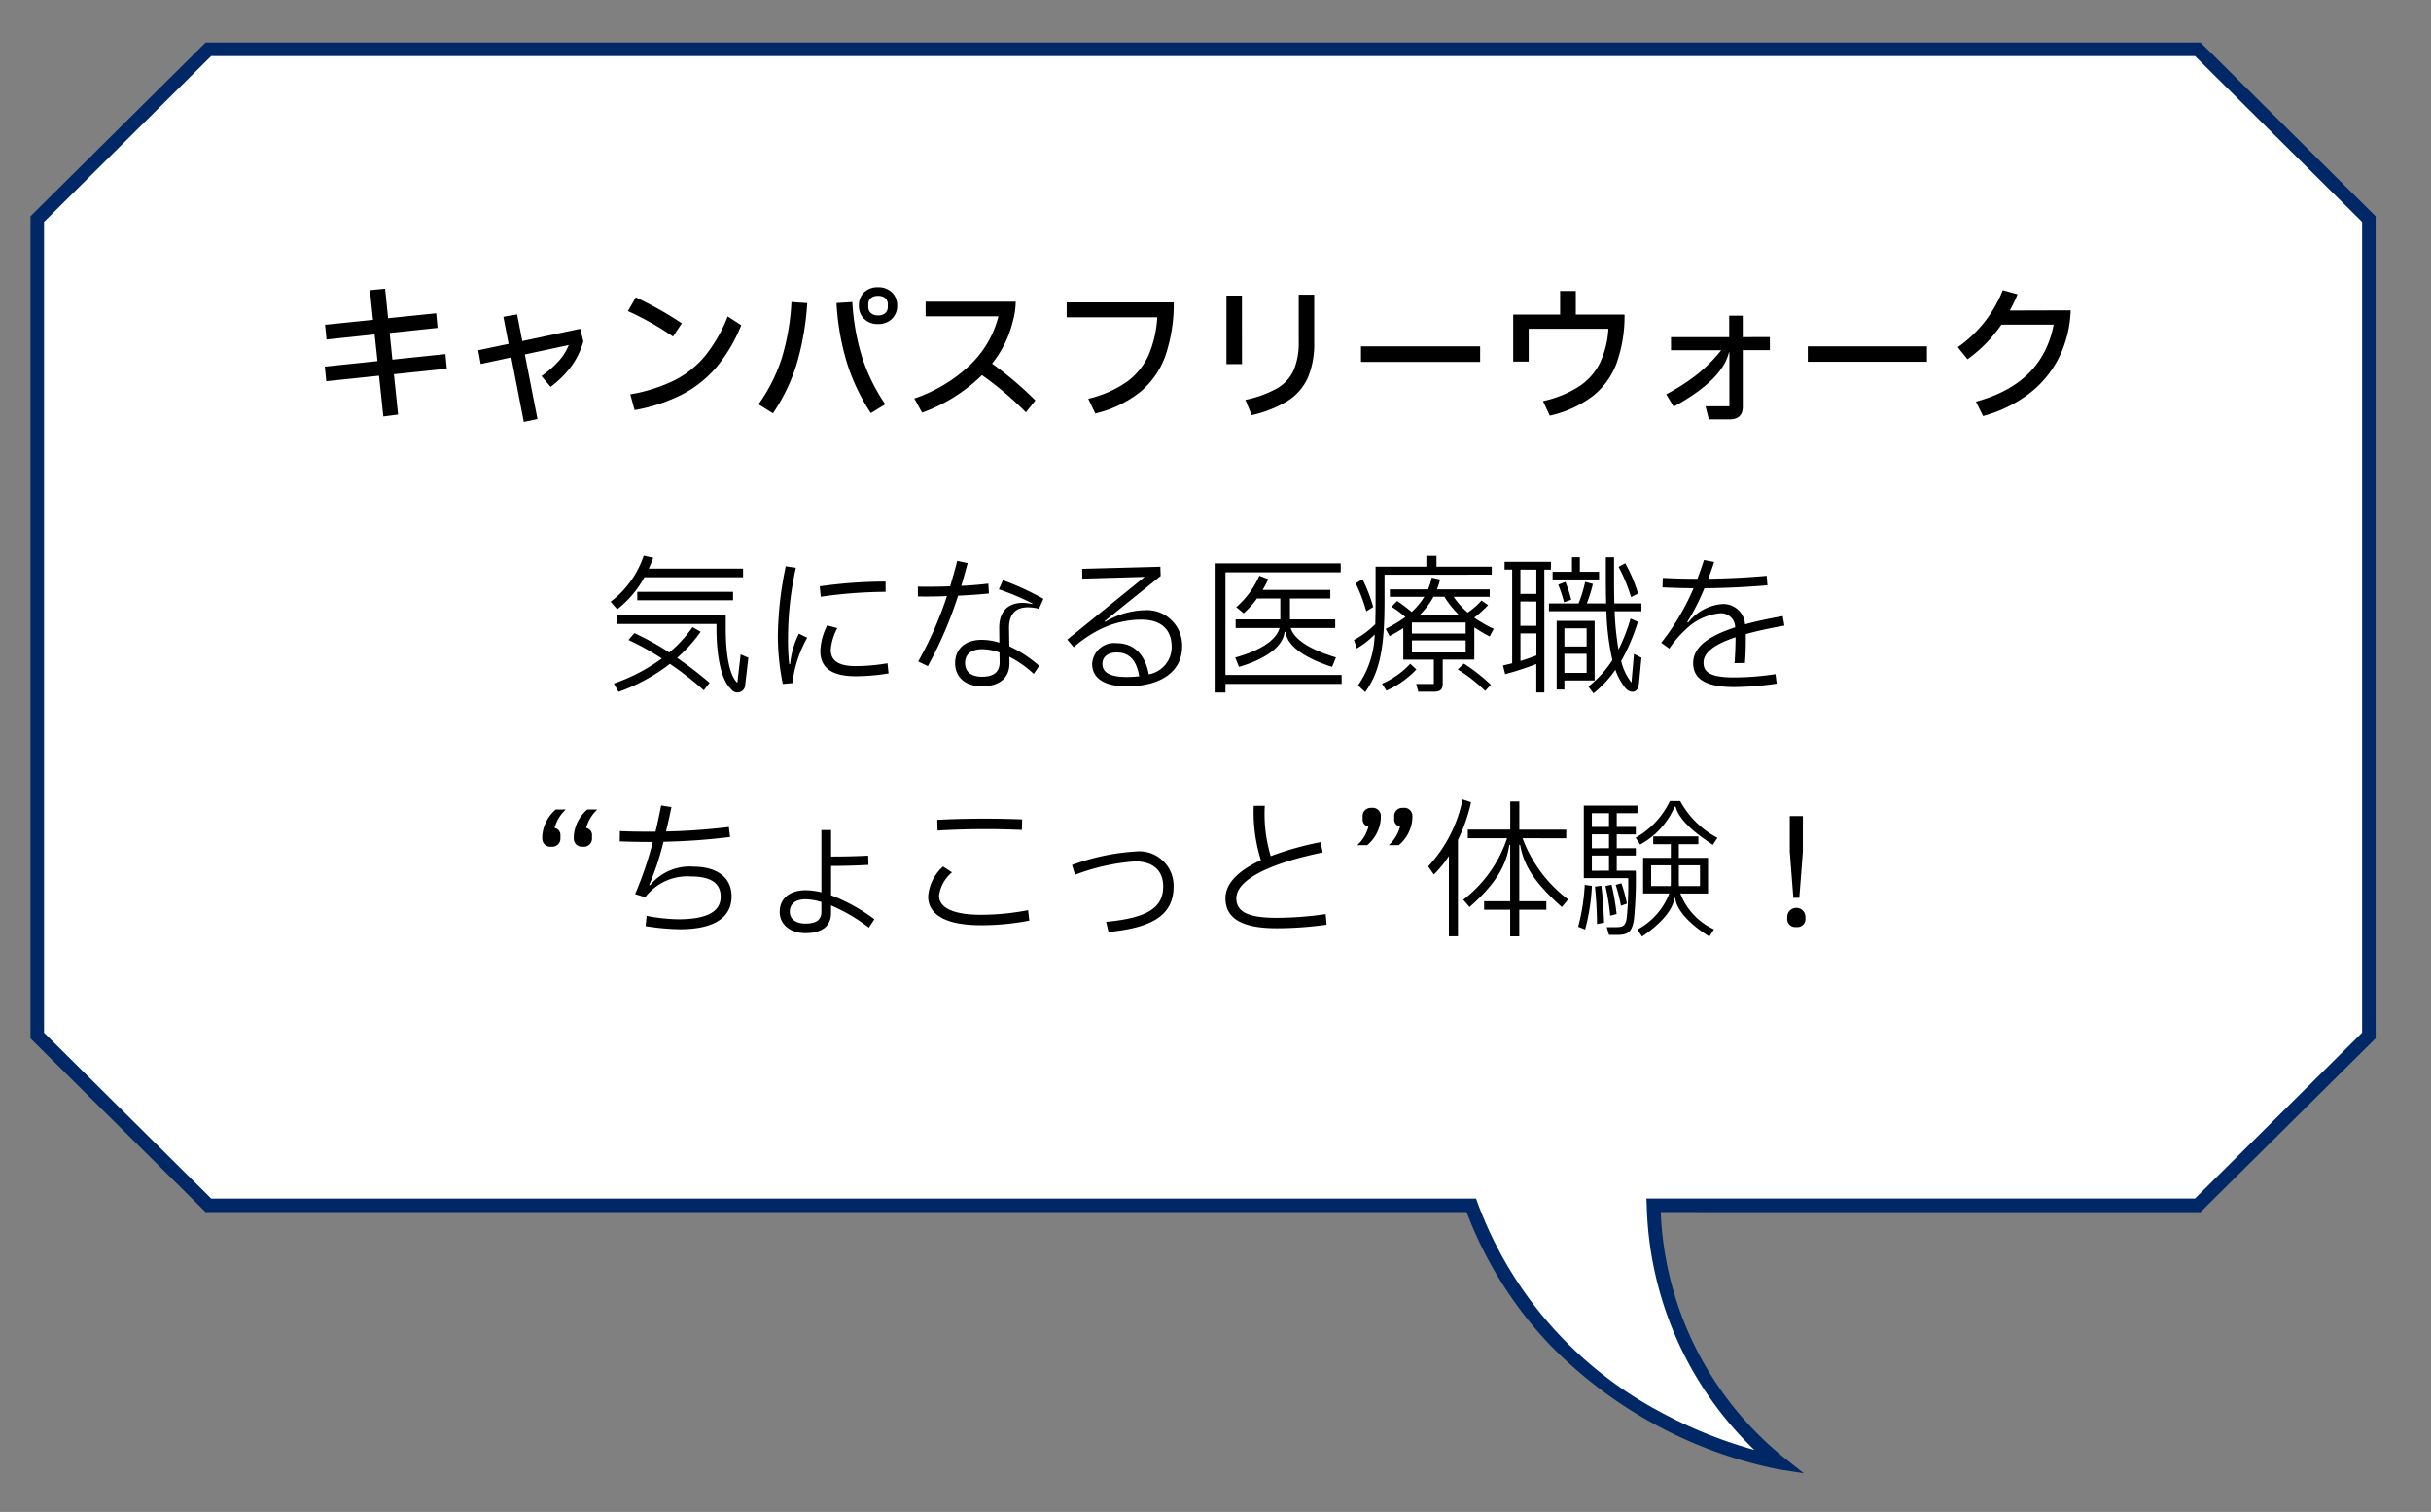 <svg xmlns="http://www.w3.org/2000/svg" xmlns:xlink="http://www.w3.org/1999/xlink" width="179.539" height="111.668" viewBox="0 0 179.539 111.668">
  <rect x="0" y="0" width="179.539" height="111.668" fill="#808080" stroke="none"/>
  <defs>
    <clipPath id="clip-path">
      <rect id="長方形_1594" data-name="長方形 1594" width="179.539" height="111.668" transform="translate(0 0)" fill="none"/>
    </clipPath>
  </defs>
  <g id="グループ_2107" data-name="グループ 2107" transform="translate(-612 -1960.666)">
    <g id="グループ_2021" data-name="グループ 2021" transform="translate(615 1964.666)">
      <g id="グループ_2019" data-name="グループ 2019" transform="translate(-3 -4)" clip-path="url(#clip-path)">
        <path id="パス_1384" data-name="パス 1384" d="M159.563,0H12.64L0,12.543v60.3L12.64,85.383h93.27c6.045,16.422,22.762,19.005,22.762,19.005-7.2-5.7-9.031-13.481-9.306-19.005h40.2L172.2,72.842v-60.3L159.563,0" transform="translate(2.751 3.64)" fill="#fff"/>
        <path id="パス_1384_-_アウトライン" data-name="パス 1384 - アウトライン" d="M130.465,105.171l-1.87-.289a32.519,32.519,0,0,1-16.941-9.258,29.167,29.167,0,0,1-6.091-9.742H12.434l-.146-.145L-.352,73.2-.5,73.05V12.335L12.434-.5H159.769L172.7,12.335V73.05l-.148.147-12.64,12.541-.146.145H119.9A24.567,24.567,0,0,0,128.982,104ZM12.846,84.883h93.413l.12.327a28.768,28.768,0,0,0,13.386,15.377,33.011,33.011,0,0,0,7.046,2.86,25.95,25.95,0,0,1-7.945-18.04l-.026-.525h40.517L171.7,72.633V12.751L159.357.5H12.846L.5,12.751V72.633Z" transform="translate(2.751 3.64)" fill="#002766"/>
      </g>
    </g>
    <path id="パス_1457" data-name="パス 1457" d="M30.719,7.82l.1,1.078-3.905.407.308,2.981-1.089.143-.319-3.014-3.894.407-.11-1.078L25.7,8.337l-.209-1.969-3.553.374-.11-1.089,3.542-.363L25.142,3.1l1.122-.11.22,2.178,3.553-.363.1,1.078L26.6,6.258l.2,1.969Zm9.955-1.87.231.924a5.685,5.685,0,0,1-.863,1.81,7.44,7.44,0,0,1-1.557,1.556l-.671-.8a7.249,7.249,0,0,0,1.271-1.106,4.118,4.118,0,0,0,.743-1.182l-3.245.693.935,4.774-1.012.209-.924-4.763-2.255.484-.187-1.012,2.244-.473-.385-2,1.012-.176.385,1.969Zm6.853.572a21.811,21.811,0,0,0-3.333-1.881l.583-1.012a26.325,26.325,0,0,1,3.4,1.914ZM44.37,10.79a11.9,11.9,0,0,0,3.262-1.034,7.113,7.113,0,0,0,2.277-1.82,11.07,11.07,0,0,0,1.656-2.9l1,.649a11.564,11.564,0,0,1-1.8,3.064,8.437,8.437,0,0,1-2.535,2.035,12.441,12.441,0,0,1-3.542,1.172ZM62.663,5.6a1.4,1.4,0,0,1-1.018-.379,1.312,1.312,0,0,1-.39-.984,1.3,1.3,0,0,1,.385-.979,1.406,1.406,0,0,1,1.023-.374,1.425,1.425,0,0,1,1.028.374,1.294,1.294,0,0,1,.39.979,1.312,1.312,0,0,1-.39.984A1.413,1.413,0,0,1,62.663,5.6Zm0-.638a.773.773,0,0,0,.539-.171.6.6,0,0,0,.187-.467V4.146a.584.584,0,0,0-.187-.462.79.79,0,0,0-.539-.165.772.772,0,0,0-.528.165.584.584,0,0,0-.187.462v.176a.6.6,0,0,0,.187.467A.756.756,0,0,0,62.663,4.96Zm-8.822,6.567a12.472,12.472,0,0,0,1.7-3.355,17.137,17.137,0,0,0,.731-4.2l1.166.077a20.376,20.376,0,0,1-.781,4.51,13.585,13.585,0,0,1-1.749,3.63Zm6.93-7.557a16.866,16.866,0,0,0,.743,4.147,13.56,13.56,0,0,0,1.688,3.41l-1.067.649a14.87,14.87,0,0,1-1.749-3.663A18.813,18.813,0,0,1,59.6,4.047ZM71.089,8.524a25.9,25.9,0,0,1,3.2,2.717l-.7.88a24.32,24.32,0,0,0-3.245-2.75,12.218,12.218,0,0,1-4.422,2.772L65.347,11.1a11.249,11.249,0,0,0,4.125-2.486,7.544,7.544,0,0,0,2.09-3.586H66.183V3.948h6.655a5.9,5.9,0,0,1-.231,1.507A7.97,7.97,0,0,1,71.089,8.524ZM76.6,4h7.909A11.952,11.952,0,0,1,83.9,7.913,6.162,6.162,0,0,1,82.05,10.6a8.42,8.42,0,0,1-3.339,1.606l-.517-1.089a8.22,8.22,0,0,0,2.833-1.238A4.943,4.943,0,0,0,82.633,7.93,8.226,8.226,0,0,0,83.288,5.1H76.6ZM89.8,11.2a8.241,8.241,0,0,0,2.326-.841,2.991,2.991,0,0,0,1.221-1.309,5.092,5.092,0,0,0,.39-2.107V3.431h1.144V6.94a6.421,6.421,0,0,1-.467,2.618,3.933,3.933,0,0,1-1.474,1.705,8.625,8.625,0,0,1-2.678,1.067Zm-.253-2.64H88.4V3.5h1.144Zm17.589-.165h-8.8V7.248h8.8ZM114.2,4.9h3.6a10.355,10.355,0,0,1-.594,3.613,5.577,5.577,0,0,1-1.776,2.426,8.283,8.283,0,0,1-3.151,1.43l-.5-1.078a8.062,8.062,0,0,0,2.657-1.078A4.466,4.466,0,0,0,115.98,8.48a6.818,6.818,0,0,0,.627-2.53h-5.885V8.37h-1.144V4.9h3.465V3.156H114.2Zm14.333,1.661v.968h-2v4.18q0,.935-.99.935h-1.518l-.242-.968h1.76V7.688h-.033q-.473,2.035-4.081,4.015l-.55-.913a15.208,15.208,0,0,0,2.266-1.457,11.094,11.094,0,0,0,1.793-1.8h-3.707V6.566h4.3V4.982h1V6.566Zm11.6,1.826h-8.8V7.248h8.8Zm10.615-3.8a8.508,8.508,0,0,1-.885,3.531,7.7,7.7,0,0,1-2.217,2.646,9.93,9.93,0,0,1-3.366,1.633l-.528-1.067q4.9-1.32,5.742-5.687h-3.861a11.218,11.218,0,0,1-1.089,1.336A10.338,10.338,0,0,1,143.128,8.2l-.715-.891A9.4,9.4,0,0,0,144.4,5.433,9.585,9.585,0,0,0,145.735,3.1l1.089.3a9.767,9.767,0,0,1-.572,1.2Z" transform="translate(614.178 1979)"/>
    <path id="パス_1456" data-name="パス 1456" d="M52.7,4.3V3.662H45.734a8.236,8.236,0,0,0,.33-.8l-.7-.154a7.108,7.108,0,0,1-2.442,3.4l.484.561A7.713,7.713,0,0,0,45.415,4.3ZM51.96,5.378H44.887V6H51.96Zm.319,6.721c-.561-.506-.858-1.98-.858-4.015V7.116H43.4v.638h7.337v.33c0,1.969.33,3.817,1.078,4.477a.574.574,0,0,0,1.045-.33l.231-1.991L52.521,10ZM48.968,7.985a9.631,9.631,0,0,1-1.716,1.87,19.582,19.582,0,0,0-2.585-1.43l-.429.506A19.786,19.786,0,0,1,46.7,10.3a13.311,13.311,0,0,1-3.542,1.848l.341.616a13.636,13.636,0,0,0,3.8-2.068A24.448,24.448,0,0,1,49.8,12.649l.429-.55a28.842,28.842,0,0,0-2.4-1.848,10.7,10.7,0,0,0,1.738-1.925Zm7.458,4.125a1.84,1.84,0,0,1,0-.55,8.98,8.98,0,0,1,1.012-2.794l-.616-.3a6.48,6.48,0,0,0-.649,2.255h-.066a17.533,17.533,0,0,1-.088-1.958A24.245,24.245,0,0,1,56.6,3.6l-.748-.11a25.962,25.962,0,0,0-.583,5.269,18.207,18.207,0,0,0,.363,3.421Zm2.013-6.369a34.908,34.908,0,0,1,4.785-.363V4.619a35.187,35.187,0,0,0-4.862.352Zm-.033,4c0,1.3.913,1.87,2.618,1.87a15.024,15.024,0,0,0,2.42-.209l-.077-.748a14.053,14.053,0,0,1-2.343.209c-1.265,0-1.848-.4-1.848-1.2a4.016,4.016,0,0,1,.484-1.606l-.748-.2A4.538,4.538,0,0,0,58.406,9.745ZM70.814,4.773c-.649.077-1.32.132-2,.165.165-.55.319-1.111.473-1.683l-.77-.165q-.248.974-.528,1.881C67.415,4.993,66.843,5,66.26,5c-.231,0-.473,0-.649-.011v.726c.2.011.407.011.627.011.5,0,1.012-.011,1.518-.033a26.749,26.749,0,0,1-2.123,4.829l.715.341a29.779,29.779,0,0,0,2.233-5.2c.781-.033,1.551-.088,2.277-.165Zm1.529,3.311c-.011-1.1.517-1.562,1.408-1.562a3.388,3.388,0,0,1,.8.11l.33-.737A20.28,20.28,0,0,0,71.892,4.52l-.3.671A19.293,19.293,0,0,1,74.07,6.236l-.011.044a3.258,3.258,0,0,0-.715-.088c-1.023,0-1.749.583-1.727,1.914l.011,1.023a4.491,4.491,0,0,0-1.287-.209c-1.265,0-1.98.7-1.98,1.716,0,1.045.748,1.716,1.991,1.716,1.309,0,2.035-.638,2.024-1.738l-.011-.44a7.648,7.648,0,0,1,1.8,1.265l.407-.594A8.975,8.975,0,0,0,72.365,9.4Zm-.693,2.453c.011.748-.418,1.111-1.3,1.111-.847,0-1.254-.4-1.254-1.023s.44-1.012,1.265-1.012a3.949,3.949,0,0,1,1.276.242Zm10.626-3.8a6.034,6.034,0,0,0-2.838.858l-.044-.044,4.147-3.344-.022-.682-5.775.154.011.726,4.609-.132-5.72,4.631.473.561a9.387,9.387,0,0,1,1.606-1.133,6.923,6.923,0,0,1,3.377-.9c1.562,0,2.255.792,2.255,2.024a2.044,2.044,0,0,1-1.694,2.013c-.275-1.551-1.177-2.3-2.365-2.3a1.629,1.629,0,0,0-1.815,1.54c0,1.034.891,1.65,2.552,1.65,2.6,0,4.092-1.155,4.092-2.926A2.6,2.6,0,0,0,82.276,6.742ZM79.24,10.7c0-.539.418-.847,1.056-.847.869,0,1.452.5,1.661,1.76a7.834,7.834,0,0,1-.913.055C79.779,11.67,79.24,11.318,79.24,10.7Zm9.086-6.765H96.84v-.66H87.6v9.537h.726v-.638h8.58v-.66h-8.58Zm1,6.985c1.727-.506,3.245-1.386,3.366-2.585h.077c.121,1.2,1.815,2.068,3.432,2.585l.286-.7C94.761,9.7,93.43,8.975,93.144,8.051h3.289V7.413H93.089V5.873H96.07V5.235h-5a6.964,6.964,0,0,0,.418-.792l-.66-.253a6.545,6.545,0,0,1-1.705,2.321l.55.451a6.693,6.693,0,0,0,.979-1.089h1.727v1.54h-3.3v.638h3.245c-.253.924-1.485,1.683-3.278,2.178Zm18.667-6.809V3.519h-4.081v-.8h-.748v.8H99.414V6.126c0,.605-.011,1.144-.022,1.639a6.718,6.718,0,0,1-1.573,1.166l.209.627a6.4,6.4,0,0,0,1.32-1.034,6.9,6.9,0,0,1-1.232,3.762l.528.495c1.177-1.606,1.43-3.619,1.43-6.743V4.113ZM106.707,8a10.251,10.251,0,0,0,1.133.671l.3-.561a9.752,9.752,0,0,1-1.441-.825,8,8,0,0,0,1.023-.924l-.484-.341a5.268,5.268,0,0,1-1.023.891,5.742,5.742,0,0,1-1.034-1.166h2.662v-.55h-3.894a7,7,0,0,0,.231-.726l-.616-.143a5.344,5.344,0,0,1-.275.869H100.47v.55h2.541a5.025,5.025,0,0,1-.935,1.122,12.432,12.432,0,0,0-1.067-.814l-.418.429a7.256,7.256,0,0,1,1.023.759,9.932,9.932,0,0,1-1.452.869l.286.539c.363-.2.7-.385,1.012-.594v2.332h2.255v1.793h-1.3l.154.572h1.144c.473,0,.66-.154.66-.594V10.383h2.332ZM99.238,6.5a11.545,11.545,0,0,0-.792-2.057l-.5.308a12.406,12.406,0,0,1,.781,2.068Zm5.258-.759a6.848,6.848,0,0,0,1.111,1.375h-2.959a5.981,5.981,0,0,0,1.045-1.375Zm-2.4,2.717V7.644h3.971v.814Zm3.971.506v.891H102.1V8.964Zm-.583,2.145a11.5,11.5,0,0,1,2.024,1.584l.418-.451a12.735,12.735,0,0,0-1.991-1.562Zm-3.509-.418a6.248,6.248,0,0,1-2.09,1.474l.33.506a6.822,6.822,0,0,0,2.211-1.562Zm17.072-4.455h-2c-.011-.528-.022-1.089-.022-1.672V2.826h-.605V4.553c0,.583.011,1.144.022,1.683h-1.43a10.446,10.446,0,0,0,.451-1.441l-.572-.154a9.792,9.792,0,0,1-.484,1.595h-2.189v.572h4.246a18.059,18.059,0,0,0,.44,3.608,8.061,8.061,0,0,1-1.771,1.958l.374.5a8.323,8.323,0,0,0,1.617-1.738,4.439,4.439,0,0,0,.737,1.342c.374.44.935.374,1-.286l.187-1.947-.55-.286-.187,2.123a4.146,4.146,0,0,1-.759-1.595,14.489,14.489,0,0,0,1.232-2.893l-.539-.242a13.222,13.222,0,0,1-.891,2.288,21.644,21.644,0,0,1-.286-2.827h1.98ZM114.5,3.9V2.826h-.583V3.9h-1.43v.561h3.432V3.9Zm-2.134-.737H108.94v.572h.561v6.919l-.682.165.165.638a21.606,21.606,0,0,0,2.3-.748v2.1h.594V3.739h.484ZM118.8,5.5a11.44,11.44,0,0,0-.946-2.233l-.495.264a12,12,0,0,1,.924,2.244Zm-8.69.033V3.739h1.177V5.532Zm3.751.429a8.781,8.781,0,0,0-.429-1.32l-.528.209a9.445,9.445,0,0,1,.429,1.3Zm-2.574.132V7.886h-1.177V6.093Zm1.5,1.43v5.071h.572v-.671h2.233v-4.4Zm.572,1.892V8.073H115V9.415Zm-3.245-.968h1.177v1.628c-.4.154-.781.286-1.177.407Zm3.245,2.915V9.954H115v1.408ZM125.9,11.7c-1.617,0-2.266-.308-2.266-1.089,0-.7.682-1.32,2.365-1.881,0,.506-.022,1.221-.077,1.914l.77-.011c.066-.792.066-1.5.066-2.134.781-.22,1.727-.429,2.849-.627l-.121-.7c-1.067.187-1.991.385-2.783.605a1.618,1.618,0,0,0-1.617-1.5A3.551,3.551,0,0,0,122.5,7.644l-.066-.044A16.2,16.2,0,0,0,123.7,5.114c1.408-.011,3.157-.088,4.653-.22l-.055-.7c-1.441.132-3.036.2-4.312.22.143-.407.3-.814.429-1.243l-.748-.143c-.154.484-.319.946-.484,1.386-.935,0-1.749-.022-2.552-.066l-.033.7c.693.033,1.452.055,2.3.066a17.8,17.8,0,0,1-2.387,4.026l.594.429a7.892,7.892,0,0,1,1.221-1.419,4.175,4.175,0,0,1,2.53-1.188A1.039,1.039,0,0,1,125.968,8c-2.2.715-3.1,1.573-3.1,2.64,0,1.221,1.012,1.771,3.047,1.771a23.062,23.062,0,0,0,3.124-.253l-.088-.7A20.9,20.9,0,0,1,125.9,11.7ZM38.54,24.2a.6.6,0,0,0,.671-.649V23.4a.535.535,0,0,0-.429-.583,2.858,2.858,0,0,1,.825-1.364H38.87a2.834,2.834,0,0,0-1,1.947v.154A.6.6,0,0,0,38.54,24.2Zm2.332,0a.6.6,0,0,0,.671-.649V23.4a.535.535,0,0,0-.429-.583,2.858,2.858,0,0,1,.825-1.364H41.2a2.834,2.834,0,0,0-1,1.947v.154A.6.6,0,0,0,40.872,24.2Zm8.151,1.474a3.78,3.78,0,0,0-3.19,1.375l-.066-.022a19.986,19.986,0,0,0,1.056-3.19,47.35,47.35,0,0,0,4.917-.352l-.088-.737c-1.738.209-3.377.308-4.642.33.132-.572.275-1.177.4-1.8l-.759-.121c-.132.66-.264,1.3-.418,1.936-.924,0-1.782,0-2.629-.044l-.011.759c.792.033,1.606.044,2.442.044a25.953,25.953,0,0,1-1.309,3.85l.748.231A3.917,3.917,0,0,1,48.836,26.4c1.408,0,2.211.44,2.211,1.5,0,1.188-1.188,1.661-3.135,1.661a13.023,13.023,0,0,1-2.332-.253l-.077.759a17.932,17.932,0,0,0,2.519.231c2.365,0,3.828-.748,3.828-2.431C51.85,26.436,50.728,25.677,49.023,25.677ZM62.4,29.56a13.108,13.108,0,0,0-3.2-1.771V25.622c1.012,0,1.925-.033,2.761-.077l-.022-.682c-.814.044-1.716.066-2.739.066V22.971h-.715v4.6a4.9,4.9,0,0,0-1.144-.154c-1.188,0-1.936.6-1.936,1.595,0,.935.781,1.573,1.892,1.573,1.232,0,1.9-.517,1.9-1.485v-.561a12.835,12.835,0,0,1,2.794,1.639Zm-3.916-.55c0,.583-.363.869-1.177.869-.726,0-1.155-.341-1.155-.88,0-.561.418-.913,1.155-.913a4.052,4.052,0,0,1,1.177.2Zm8.58-6a59.1,59.1,0,0,1,6.226-.044l.022-.781c-1.98-.077-4.125-.077-6.27.033ZM70.264,30a18.431,18.431,0,0,0,3.575-.341l-.088-.77a18.371,18.371,0,0,1-3.487.341c-2.1,0-3.091-.55-3.091-1.408a2.714,2.714,0,0,1,.957-1.727l-.66-.429a3.276,3.276,0,0,0-1.1,2.211C66.37,29.2,67.624,30,70.264,30Zm9.427.5c3.377-.33,4.807-1.32,4.807-3.377a2.541,2.541,0,0,0-2.838-2.563,16.458,16.458,0,0,0-4.664.99l.22.726a15.513,15.513,0,0,1,4.444-.99c1.3,0,2.057.671,2.068,1.815.011,1.606-1.133,2.354-4.213,2.651Zm16.038-1.32a25.933,25.933,0,0,1-3.63.275c-2.112,0-2.97-.451-2.97-1.441,0-1.254,2.09-2.5,6.38-3.388l-.154-.759A22.7,22.7,0,0,0,91.67,24.9a10.861,10.861,0,0,1-.44-3.718h-.814a11.761,11.761,0,0,0,.528,4.015c-1.727.8-2.618,1.749-2.618,2.816,0,1.463,1.177,2.211,3.784,2.211a26.652,26.652,0,0,0,3.685-.264Zm3.4-7.843a.6.6,0,0,0-.671.649v.154a.535.535,0,0,0,.429.583,2.858,2.858,0,0,1-.825,1.364H98.8a2.834,2.834,0,0,0,1-1.947v-.154A.6.6,0,0,0,99.128,21.332Zm2.332,0a.6.6,0,0,0-.671.649v.154a.535.535,0,0,0,.429.583,2.858,2.858,0,0,1-.825,1.364h.737a2.834,2.834,0,0,0,1-1.947v-.154A.6.6,0,0,0,101.46,21.332Zm4.378-.627a10.286,10.286,0,0,1-2.541,4.95l.418.594a7.634,7.634,0,0,0,1.111-1.364v5.929h.671V23.7a12.71,12.71,0,0,0,.968-2.783Zm7.656,2.871v-.638h-3.465V20.859h-.671v2.079h-3.135v.638h2.9a9.484,9.484,0,0,1-3.234,4.543l.462.539c1.8-1.584,2.706-2.959,2.937-4.587h.066v4.158h-1.925v.627h1.925v1.969h.671V28.856h2v-.627h-2V24.071h.066c.286,1.639,1.2,2.915,3.08,4.587l.462-.561a10.013,10.013,0,0,1-3.366-4.521Zm5.456.462a5.8,5.8,0,0,0,2.552-2.794h.066c.275.99,1.353,1.892,2.75,2.816l.341-.517a6.66,6.66,0,0,1-2.75-2.717h-.759a6.116,6.116,0,0,1-2.53,2.706Zm-.319-.748v-.55h-1.408V21.728h1.529v-.561h-3.96v5.357h3.278a25.329,25.329,0,0,1-.1,2.849c-.077.638-.231.77-.792.77h-.693l.165.572h.649c.814,0,1.078-.3,1.2-1.177a30.806,30.806,0,0,0,.132-3.564h-1.408V24.852h1.408v-.539h-1.408V23.29Zm-3.245-.55V21.728h1.265V22.74Zm0,1.573V23.29h1.265v1.023Zm8.58,3.344V25.028H121.81V24.016h1.441v-.572h-3.333v.572h1.3v1.012H119.17v2.629h1.936a5.067,5.067,0,0,1-2.354,2.662l.341.517c1.32-.891,2.3-1.947,2.376-2.838h.077c.088.88,1.056,1.925,2.519,2.838l.341-.528a4.808,4.808,0,0,1-2.486-2.651Zm-8.58-1.683V24.852h1.265v1.122Zm4.378-.4h1.452v1.287a1.783,1.783,0,0,1-.011.242h-1.441Zm3.608,1.529h-1.551a1.782,1.782,0,0,1-.011-.242V25.578h1.562Zm-5.4,1.3a9.809,9.809,0,0,0-.407-1.507l-.418.121a11.673,11.673,0,0,1,.385,1.54Zm-1.584-1.3a16.608,16.608,0,0,1,.352,2.189l.473-.121a16.386,16.386,0,0,0-.374-2.167Zm-1.5,3.212a15.06,15.06,0,0,0,.5-3.223l-.528-.077a15.066,15.066,0,0,1-.484,3.091Zm.726-3.168c.088.8.143,1.837.154,2.761l.517-.1c-.022-.869-.1-1.947-.2-2.728Zm15.092.825.264-3.41V21.937h-.968v2.629l.264,3.41Zm-.22,2.156a.589.589,0,0,0,.671-.638v-.143a.672.672,0,0,0-1.342,0v.143A.589.589,0,0,0,130.489,30.132Z" transform="translate(614.178 1999)"/>
  </g>
</svg>
